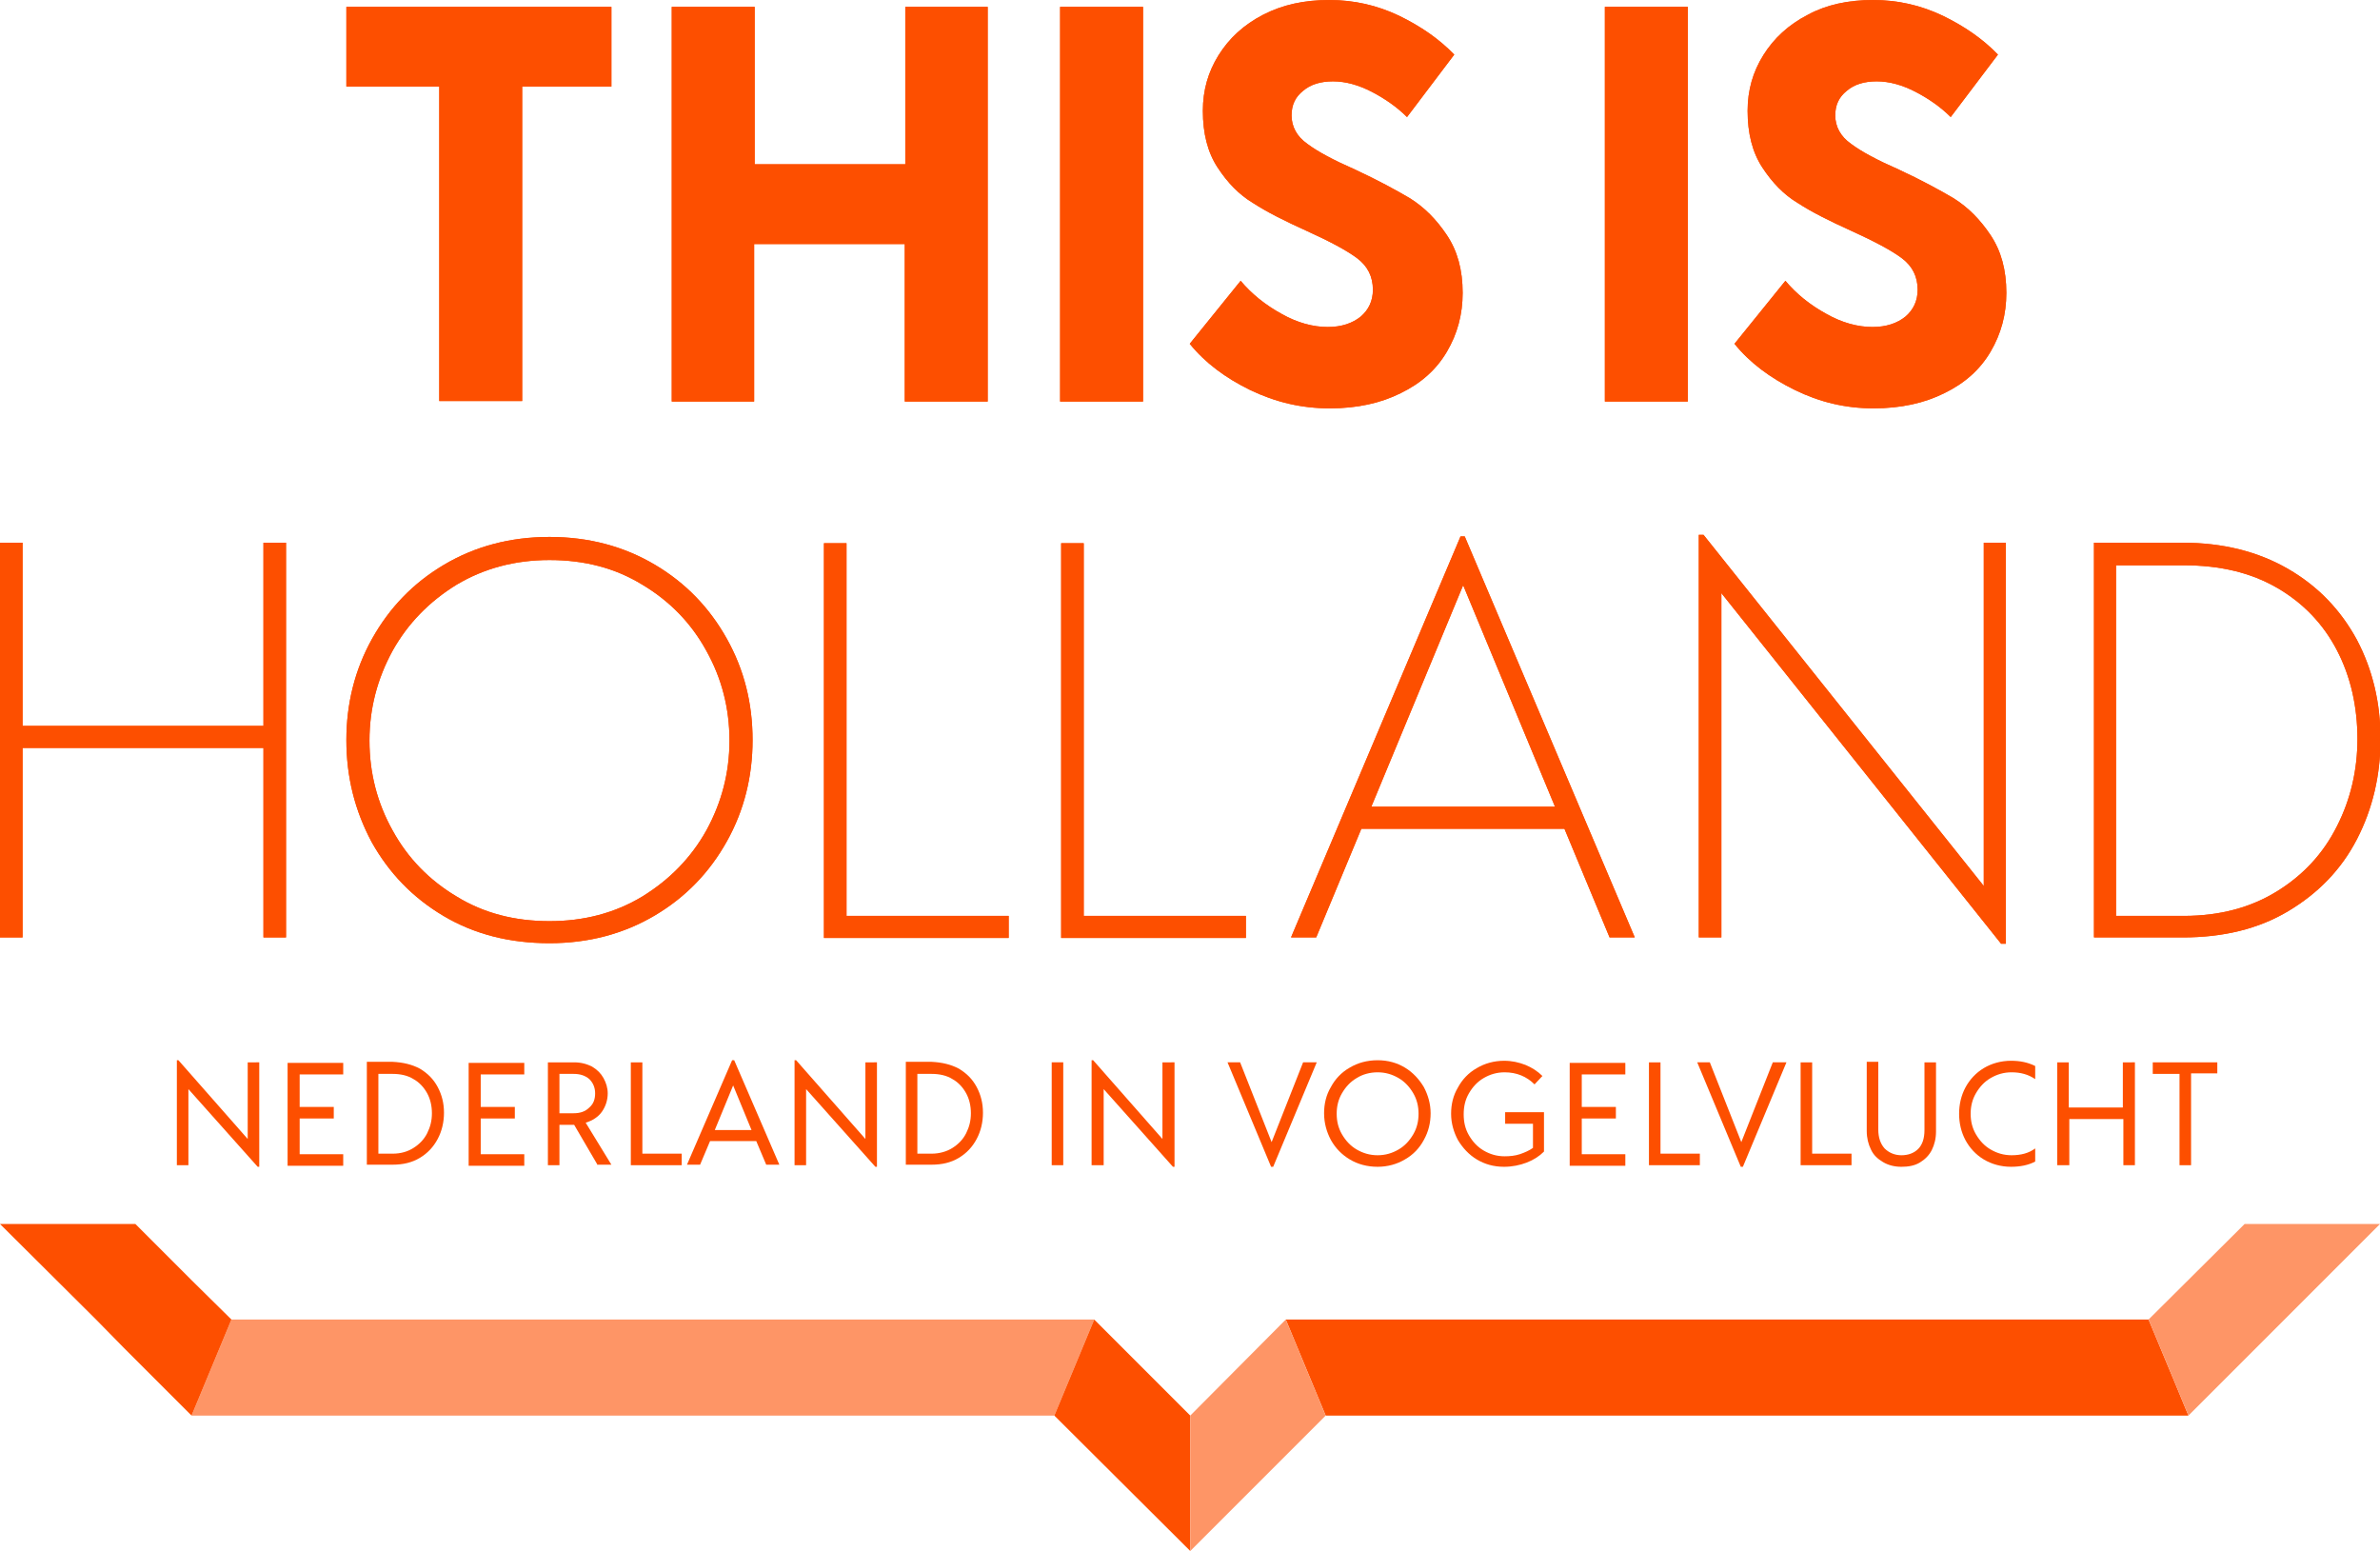 <?xml version="1.0" encoding="utf-8"?>
<!-- Generator: Adobe Illustrator 21.0.0, SVG Export Plug-In . SVG Version: 6.00 Build 0)  -->
<svg version="1.1" id="Layer_1" xmlns="http://www.w3.org/2000/svg" xmlns:xlink="http://www.w3.org/1999/xlink" x="0px" y="0px"
	 viewBox="0 0 453.5 295.5" style="enable-background:new 0 0 453.5 295.5;" xml:space="preserve">
<style type="text/css">
	.st0{fill:#FD4F00;}
	.st1{fill:#FE9566;}
</style>
<path class="st0" d="M116.5,16.5H99.5v59.9H83.7V16.5H66V1.3h50.5V16.5z"/>
<path class="st0" d="M188.2,1.3v75.2h-15.8v-30h-28.7v30H128V1.3h15.8v30h28.7v-30H188.2z"/>
<path class="st0" d="M202,1.3h15.8v75.2H202V1.3z"/>
<path class="st0" d="M238.2,74.3c-4.7-2.3-8.6-5.2-11.5-8.8l9.7-12c2.1,2.5,4.7,4.6,7.8,6.3c3,1.7,6,2.5,8.8,2.5
	c2.6,0,4.7-0.7,6.3-2c1.5-1.3,2.3-3,2.3-5.1c0-2.5-1-4.5-3-6c-2-1.5-5.2-3.2-9.6-5.2c-4.2-1.9-7.6-3.6-10.2-5.3
	c-2.7-1.6-4.9-3.9-6.8-6.8c-1.9-2.9-2.8-6.5-2.8-10.8c0-3.9,1-7.4,3-10.6c2-3.2,4.8-5.8,8.5-7.7c3.7-1.9,7.8-2.8,12.6-2.8
	c4.7,0,9.1,1,13.3,3c4.1,2,7.6,4.4,10.5,7.4l-9,11.9c-1.9-1.9-4.2-3.5-6.7-4.8c-2.5-1.3-5-2-7.4-2c-2.4,0-4.3,0.6-5.7,1.8
	c-1.5,1.2-2.2,2.7-2.2,4.7c0,2.1,1,4,3,5.4c2,1.5,5,3.1,9.1,4.9c4.3,2,7.8,3.9,10.5,5.5c2.7,1.7,5,4,7,7c2,3,3,6.6,3,11
	c0,4.1-1,7.8-3,11.2c-2,3.4-4.9,6-8.8,7.9c-3.8,1.9-8.3,2.9-13.5,2.9C247.9,77.8,243,76.6,238.2,74.3z"/>
<path class="st0" d="M305.8,1.3h15.8v75.2h-15.8V1.3z"/>
<path class="st0" d="M342,74.3c-4.7-2.3-8.6-5.2-11.5-8.8l9.7-12c2.1,2.5,4.7,4.6,7.8,6.3c3,1.7,6,2.5,8.8,2.5c2.6,0,4.7-0.7,6.3-2
	c1.5-1.3,2.3-3,2.3-5.1c0-2.5-1-4.5-3-6c-2-1.5-5.2-3.2-9.6-5.2c-4.2-1.9-7.6-3.6-10.2-5.3c-2.7-1.6-4.9-3.9-6.8-6.8
	c-1.9-2.9-2.8-6.5-2.8-10.8c0-3.9,1-7.4,3-10.6c2-3.2,4.8-5.8,8.5-7.7C348,0.9,352.2,0,356.9,0c4.7,0,9.1,1,13.3,3
	c4.1,2,7.6,4.4,10.5,7.4l-9,11.9c-1.9-1.9-4.2-3.5-6.7-4.8c-2.5-1.3-5-2-7.4-2c-2.4,0-4.3,0.6-5.7,1.8c-1.5,1.2-2.2,2.7-2.2,4.7
	c0,2.1,1,4,3,5.4c2,1.5,5,3.1,9.1,4.9c4.3,2,7.8,3.9,10.5,5.5c2.7,1.7,5,4,7,7c2,3,3,6.6,3,11c0,4.1-1,7.8-3,11.2
	c-2,3.4-4.9,6-8.8,7.9c-3.8,1.9-8.3,2.9-13.5,2.9C351.6,77.8,346.7,76.6,342,74.3z"/>
<path class="st0" d="M54.5,103.4v75.2h-4.3v-36.1H4.3v36.1H0v-75.2h4.3v34.9h45.9v-34.9H54.5z"/>
<path class="st0" d="M84.5,174.5c-5.9-3.5-10.4-8.2-13.7-14.1C67.6,154.4,66,148,66,141c0-6.9,1.6-13.4,4.9-19.3
	c3.3-5.9,7.8-10.6,13.7-14.1c5.9-3.5,12.6-5.3,20.1-5.3c7.5,0,14.2,1.8,20.1,5.3c5.9,3.5,10.4,8.2,13.7,14.1
	c3.3,5.9,4.9,12.3,4.9,19.3c0,6.9-1.6,13.4-4.9,19.3c-3.3,5.9-7.8,10.6-13.7,14.1c-5.9,3.5-12.6,5.3-20.1,5.3
	C97.1,179.7,90.4,178,84.5,174.5z M122.4,170.8c5.2-3.2,9.3-7.4,12.2-12.6c2.9-5.3,4.4-11,4.4-17.1c0-6.2-1.5-11.9-4.4-17.1
	c-2.9-5.3-7-9.5-12.2-12.6c-5.2-3.2-11.1-4.7-17.7-4.7c-6.6,0-12.5,1.6-17.7,4.7c-5.2,3.2-9.3,7.4-12.2,12.6
	c-2.9,5.3-4.4,11-4.4,17.1c0,6.2,1.5,11.9,4.4,17.1c2.9,5.3,7,9.5,12.2,12.6c5.2,3.2,11.1,4.7,17.7,4.7
	C111.2,175.5,117.1,174,122.4,170.8z"/>
<path class="st0" d="M192.2,174.5v4.2h-35.2v-75.2h4.3v71H192.2z"/>
<path class="st0" d="M237.4,174.5v4.2h-35.2v-75.2h4.3v71H237.4z"/>
<path class="st0" d="M298.1,157.9h-38.7l-8.6,20.7H246l32.3-76.4h0.8l32.4,76.4h-4.8L298.1,157.9z M296.3,153.7l-17.5-42.2
	l-17.5,42.2H296.3z"/>
<path class="st0" d="M382.2,103.4v76.4h-0.9L328,113v65.6h-4.3v-76.7h0.9l53.4,66.9v-65.4H382.2z"/>
<path class="st0" d="M436,108.4c5.7,3.3,10,7.8,13.1,13.5c3,5.7,4.5,12,4.5,18.9c0,6.9-1.5,13.3-4.5,19.1c-3,5.8-7.4,10.3-13.1,13.7
	c-5.7,3.4-12.4,5-20.1,5H399v-75.2h16.9C423.6,103.4,430.3,105.1,436,108.4z M433.9,169.8c5-3.1,8.8-7.2,11.4-12.4
	c2.6-5.1,3.9-10.7,3.9-16.6c0-6.2-1.3-11.9-3.9-16.9c-2.6-5-6.4-9-11.4-11.9c-5-2.9-10.9-4.3-17.8-4.3h-12.9v66.8h12.9
	C423,174.5,428.9,172.9,433.9,169.8z"/>
<g>
	<g>
		<path class="st0" d="M49.4,202.4v19.9h-0.3l-13.2-14.8V222h-2.2V202H34l13.2,15v-14.6H49.4z"/>
		<path class="st0" d="M57.1,204.5v6.4h6.5v2.2h-6.5v6.8h8.3v2.2H54.8v-19.6h10.6v2.2H57.1z"/>
		<path class="st0" d="M80,203.6c1.5,0.9,2.6,2,3.4,3.5c0.8,1.5,1.2,3.1,1.2,4.9c0,1.8-0.4,3.5-1.2,5c-0.8,1.5-1.9,2.7-3.4,3.6
			c-1.5,0.9-3.2,1.3-5.2,1.3h-4.9v-19.6h4.9C76.8,202.4,78.5,202.8,80,203.6z M78.8,218.7c1.1-0.7,2-1.6,2.6-2.8
			c0.6-1.2,0.9-2.4,0.9-3.8c0-1.4-0.3-2.7-0.9-3.8c-0.6-1.1-1.5-2.1-2.6-2.7c-1.1-0.7-2.5-1-4-1h-2.7v15.2h2.7
			C76.4,219.8,77.7,219.4,78.8,218.7z"/>
		<path class="st0" d="M91.6,204.5v6.4h6.5v2.2h-6.5v6.8h8.3v2.2H89.3v-19.6h10.6v2.2H91.6z"/>
		<path class="st0" d="M113.9,222l-4.5-7.7h0h-2.8v7.7h-2.2v-19.6h5c1.3,0,2.4,0.3,3.4,0.8c1,0.6,1.7,1.3,2.2,2.2
			c0.5,0.9,0.8,1.9,0.8,2.9c0,1.3-0.4,2.5-1.1,3.5c-0.7,1-1.8,1.7-3.1,2.1l4.9,8H113.9z M106.6,212.1h2.7c1.2,0,2.2-0.3,3-1.1
			c0.8-0.7,1.1-1.6,1.1-2.7c0-1.1-0.4-2-1.1-2.7c-0.8-0.7-1.8-1-3-1h-2.7V212.1z"/>
		<path class="st0" d="M129.9,219.8v2.2h-9.7v-19.6h2.2v17.4H129.9z"/>
		<path class="st0" d="M144.1,217.4h-8.8l-1.9,4.5h-2.5l8.6-19.9h0.4l8.6,19.9H146L144.1,217.4z M143.2,215.3l-3.5-8.5l-3.5,8.5
			H143.2z"/>
		<path class="st0" d="M167.1,202.4v19.9h-0.3l-13.2-14.8V222h-2.2V202h0.3l13.2,15v-14.6H167.1z"/>
		<path class="st0" d="M182.7,203.6c1.5,0.9,2.6,2,3.4,3.5c0.8,1.5,1.2,3.1,1.2,4.9c0,1.8-0.4,3.5-1.2,5c-0.8,1.5-1.9,2.7-3.4,3.6
			c-1.5,0.9-3.2,1.3-5.2,1.3h-4.9v-19.6h4.9C179.5,202.4,181.2,202.8,182.7,203.6z M181.5,218.7c1.1-0.7,2-1.6,2.6-2.8
			c0.6-1.2,0.9-2.4,0.9-3.8c0-1.4-0.3-2.7-0.9-3.8c-0.6-1.1-1.5-2.1-2.6-2.7c-1.1-0.7-2.5-1-4-1h-2.7v15.2h2.7
			C179,219.8,180.4,219.4,181.5,218.7z"/>
		<path class="st0" d="M200.4,202.4h2.2V222h-2.2V202.4z"/>
		<path class="st0" d="M223.8,202.4v19.9h-0.3l-13.2-14.8V222H208V202h0.3l13.2,15v-14.6H223.8z"/>
		<path class="st0" d="M250.9,202.4l-8.3,19.9h-0.4l-8.3-19.9h2.4l6,15.2l6-15.2H250.9z"/>
		<path class="st0" d="M257.2,220.9c-1.5-0.9-2.7-2.1-3.6-3.7c-0.8-1.5-1.3-3.2-1.3-5.1c0-1.8,0.4-3.5,1.3-5c0.8-1.5,2-2.8,3.6-3.7
			c1.5-0.9,3.3-1.4,5.3-1.4c2,0,3.7,0.5,5.2,1.4s2.7,2.2,3.6,3.7c0.8,1.5,1.3,3.2,1.3,5c0,1.8-0.4,3.5-1.3,5.1
			c-0.8,1.5-2,2.8-3.6,3.7c-1.5,0.9-3.3,1.4-5.2,1.4C260.5,222.3,258.7,221.8,257.2,220.9z M266.5,219c1.2-0.7,2.1-1.7,2.8-2.9
			c0.7-1.2,1-2.5,1-3.9s-0.3-2.7-1-3.9c-0.7-1.2-1.6-2.2-2.8-2.9c-1.2-0.7-2.5-1.1-4-1.1s-2.9,0.4-4,1.1c-1.2,0.7-2.1,1.7-2.8,2.9
			c-0.7,1.2-1,2.5-1,3.9s0.3,2.7,1,3.9c0.7,1.2,1.6,2.2,2.8,2.9c1.2,0.7,2.5,1.1,4,1.1S265.3,219.7,266.5,219z"/>
		<path class="st0" d="M294.2,211.7v7.7c-0.9,0.9-2,1.6-3.3,2.1c-1.3,0.5-2.8,0.8-4.3,0.8c-2,0-3.7-0.5-5.2-1.4
			c-1.5-0.9-2.7-2.2-3.6-3.7c-0.8-1.5-1.3-3.2-1.3-5s0.4-3.5,1.3-5c0.8-1.5,2-2.8,3.6-3.7c1.5-0.9,3.3-1.4,5.2-1.4
			c1.5,0,2.8,0.3,4.1,0.8c1.2,0.5,2.3,1.2,3.2,2.1l-1.5,1.6c-1.5-1.5-3.4-2.3-5.7-2.3c-1.5,0-2.8,0.4-4,1.1
			c-1.2,0.7-2.1,1.7-2.8,2.9c-0.7,1.2-1,2.5-1,4s0.3,2.8,1,4c0.7,1.2,1.6,2.2,2.8,2.9c1.2,0.7,2.5,1.1,4,1.1c1,0,2-0.1,2.9-0.4
			c0.9-0.3,1.8-0.7,2.5-1.2v-4.6h-5.3v-2.2H294.2z"/>
		<path class="st0" d="M301.4,204.5v6.4h6.5v2.2h-6.5v6.8h8.3v2.2h-10.6v-19.6h10.6v2.2H301.4z"/>
		<path class="st0" d="M323.9,219.8v2.2h-9.7v-19.6h2.2v17.4H323.9z"/>
		<path class="st0" d="M340.4,202.4l-8.3,19.9h-0.4l-8.3-19.9h2.4l6,15.2l6-15.2H340.4z"/>
		<path class="st0" d="M352.8,219.8v2.2h-9.7v-19.6h2.2v17.4H352.8z"/>
		<path class="st0" d="M358.8,221.4c-1-0.6-1.8-1.3-2.3-2.4c-0.5-1-0.8-2.2-0.8-3.5v-13.2h2.2v12.9c0,1.5,0.4,2.7,1.2,3.6
			c0.8,0.8,1.9,1.3,3.2,1.3c1.3,0,2.4-0.4,3.2-1.2c0.8-0.8,1.2-2,1.2-3.6v-12.9h2.2v13.2c0,1.3-0.3,2.5-0.8,3.5
			c-0.5,1-1.3,1.8-2.3,2.4c-1,0.6-2.2,0.8-3.5,0.8C361,222.3,359.8,222,358.8,221.4z"/>
		<path class="st0" d="M378,220.9c-1.5-0.9-2.7-2.2-3.5-3.7c-0.8-1.5-1.2-3.2-1.2-5s0.4-3.5,1.2-5c0.8-1.5,2-2.8,3.5-3.7
			c1.5-0.9,3.3-1.4,5.2-1.4c1.7,0,3.2,0.3,4.6,1v2.5c-1.3-0.9-2.8-1.3-4.5-1.3c-1.5,0-2.8,0.4-4,1.1c-1.2,0.7-2.1,1.7-2.8,2.9
			c-0.7,1.2-1,2.5-1,3.9s0.3,2.7,1,3.9c0.7,1.2,1.6,2.2,2.8,2.9c1.2,0.7,2.5,1.1,4,1.1c1.8,0,3.3-0.4,4.5-1.3v2.5
			c-1.3,0.7-2.9,1-4.6,1C381.3,222.3,379.5,221.8,378,220.9z"/>
		<path class="st0" d="M406.8,202.4V222h-2.2v-8.8h-10.3v8.8H392v-19.6h2.2v8.6h10.3v-8.6H406.8z"/>
		<path class="st0" d="M422.5,204.5h-5V222h-2.2v-17.4h-5.1v-2.2h12.3V204.5z"/>
	</g>
</g>
<path class="st0" d="M116.5,16.5H99.5v59.9H83.7V16.5H66V1.3h50.5V16.5z"/>
<path class="st0" d="M188.2,1.3v75.2h-15.8v-30h-28.7v30H128V1.3h15.8v30h28.7v-30H188.2z"/>
<path class="st0" d="M202,1.3h15.8v75.2H202V1.3z"/>
<path class="st0" d="M238.2,74.3c-4.7-2.3-8.6-5.2-11.5-8.8l9.7-12c2.1,2.5,4.7,4.6,7.8,6.3c3,1.7,6,2.5,8.8,2.5
	c2.6,0,4.7-0.7,6.3-2c1.5-1.3,2.3-3,2.3-5.1c0-2.5-1-4.5-3-6c-2-1.5-5.2-3.2-9.6-5.2c-4.2-1.9-7.6-3.6-10.2-5.3
	c-2.7-1.6-4.9-3.9-6.8-6.8c-1.9-2.9-2.8-6.5-2.8-10.8c0-3.9,1-7.4,3-10.6c2-3.2,4.8-5.8,8.5-7.7c3.7-1.9,7.8-2.8,12.6-2.8
	c4.7,0,9.1,1,13.3,3c4.1,2,7.6,4.4,10.5,7.4l-9,11.9c-1.9-1.9-4.2-3.5-6.7-4.8c-2.5-1.3-5-2-7.4-2c-2.4,0-4.3,0.6-5.7,1.8
	c-1.5,1.2-2.2,2.7-2.2,4.7c0,2.1,1,4,3,5.4c2,1.5,5,3.1,9.1,4.9c4.3,2,7.8,3.9,10.5,5.5c2.7,1.7,5,4,7,7c2,3,3,6.6,3,11
	c0,4.1-1,7.8-3,11.2c-2,3.4-4.9,6-8.8,7.9c-3.8,1.9-8.3,2.9-13.5,2.9C247.9,77.8,243,76.6,238.2,74.3z"/>
<path class="st0" d="M305.8,1.3h15.8v75.2h-15.8V1.3z"/>
<path class="st0" d="M342,74.3c-4.7-2.3-8.6-5.2-11.5-8.8l9.7-12c2.1,2.5,4.7,4.6,7.8,6.3c3,1.7,6,2.5,8.8,2.5c2.6,0,4.7-0.7,6.3-2
	c1.5-1.3,2.3-3,2.3-5.1c0-2.5-1-4.5-3-6c-2-1.5-5.2-3.2-9.6-5.2c-4.2-1.9-7.6-3.6-10.2-5.3c-2.7-1.6-4.9-3.9-6.8-6.8
	c-1.9-2.9-2.8-6.5-2.8-10.8c0-3.9,1-7.4,3-10.6c2-3.2,4.8-5.8,8.5-7.7C348,0.9,352.2,0,356.9,0c4.7,0,9.1,1,13.3,3
	c4.1,2,7.6,4.4,10.5,7.4l-9,11.9c-1.9-1.9-4.2-3.5-6.7-4.8c-2.5-1.3-5-2-7.4-2c-2.4,0-4.3,0.6-5.7,1.8c-1.5,1.2-2.2,2.7-2.2,4.7
	c0,2.1,1,4,3,5.4c2,1.5,5,3.1,9.1,4.9c4.3,2,7.8,3.9,10.5,5.5c2.7,1.7,5,4,7,7c2,3,3,6.6,3,11c0,4.1-1,7.8-3,11.2
	c-2,3.4-4.9,6-8.8,7.9c-3.8,1.9-8.3,2.9-13.5,2.9C351.6,77.8,346.7,76.6,342,74.3z"/>
<path class="st0" d="M54.5,103.4v75.2h-4.3v-36.1H4.3v36.1H0v-75.2h4.3v34.9h45.9v-34.9H54.5z"/>
<path class="st0" d="M84.5,174.5c-5.9-3.5-10.4-8.2-13.7-14.1C67.6,154.4,66,148,66,141c0-6.9,1.6-13.4,4.9-19.3
	c3.3-5.9,7.8-10.6,13.7-14.1c5.9-3.5,12.6-5.3,20.1-5.3c7.5,0,14.2,1.8,20.1,5.3c5.9,3.5,10.4,8.2,13.7,14.1
	c3.3,5.9,4.9,12.3,4.9,19.3c0,6.9-1.6,13.4-4.9,19.3c-3.3,5.9-7.8,10.6-13.7,14.1c-5.9,3.5-12.6,5.3-20.1,5.3
	C97.1,179.7,90.4,178,84.5,174.5z M122.4,170.8c5.2-3.2,9.3-7.4,12.2-12.6c2.9-5.3,4.4-11,4.4-17.1c0-6.2-1.5-11.9-4.4-17.1
	c-2.9-5.3-7-9.5-12.2-12.6c-5.2-3.2-11.1-4.7-17.7-4.7c-6.6,0-12.5,1.6-17.7,4.7c-5.2,3.2-9.3,7.4-12.2,12.6
	c-2.9,5.3-4.4,11-4.4,17.1c0,6.2,1.5,11.9,4.4,17.1c2.9,5.3,7,9.5,12.2,12.6c5.2,3.2,11.1,4.7,17.7,4.7
	C111.2,175.5,117.1,174,122.4,170.8z"/>
<path class="st0" d="M192.2,174.5v4.2h-35.2v-75.2h4.3v71H192.2z"/>
<path class="st0" d="M237.4,174.5v4.2h-35.2v-75.2h4.3v71H237.4z"/>
<path class="st0" d="M298.1,157.9h-38.7l-8.6,20.7H246l32.3-76.4h0.8l32.4,76.4h-4.8L298.1,157.9z M296.3,153.7l-17.5-42.2
	l-17.5,42.2H296.3z"/>
<path class="st0" d="M382.2,103.4v76.4h-0.9L328,113v65.6h-4.3v-76.7h0.9l53.4,66.9v-65.4H382.2z"/>
<path class="st0" d="M436,108.4c5.7,3.3,10,7.8,13.1,13.5c3,5.7,4.5,12,4.5,18.9c0,6.9-1.5,13.3-4.5,19.1c-3,5.8-7.4,10.3-13.1,13.7
	c-5.7,3.4-12.4,5-20.1,5H399v-75.2h16.9C423.6,103.4,430.3,105.1,436,108.4z M433.9,169.8c5-3.1,8.8-7.2,11.4-12.4
	c2.6-5.1,3.9-10.7,3.9-16.6c0-6.2-1.3-11.9-3.9-16.9c-2.6-5-6.4-9-11.4-11.9c-5-2.9-10.9-4.3-17.8-4.3h-12.9v66.8h12.9
	C423,174.5,428.9,172.9,433.9,169.8z"/>
<g>
	<polygon class="st1" points="44.1,251.4 36.5,269.7 200.9,269.7 208.5,251.4 	"/>
	<polygon class="st0" points="36.5,243.9 36.5,243.9 25.8,233.2 0,233.2 18.3,251.4 23.6,256.8 23.6,256.8 36.5,269.7 36.5,269.7 
		44.1,251.4 	"/>
	<polygon class="st0" points="413.9,262.2 409.4,251.4 245,251.4 252.6,269.7 417,269.7 417,269.7 417,269.7 	"/>
	<polygon class="st0" points="413.9,262.2 417,269.7 417,269.7 417,269.7 	"/>
	<polygon class="st1" points="427.7,233.2 409.4,251.4 409.4,251.4 413.9,262.2 417,269.7 417,269.7 417,269.7 435.3,251.4 
		453.5,233.2 	"/>
	<polygon class="st0" points="226.8,269.7 208.5,251.4 200.9,269.7 226.8,295.5 226.8,269.7 226.8,269.7 	"/>
	<polygon class="st1" points="226.8,269.7 226.8,269.7 226.8,269.7 226.8,295.5 226.8,295.5 226.8,295.5 252.6,269.7 245,251.4 	"/>
</g>
</svg>
